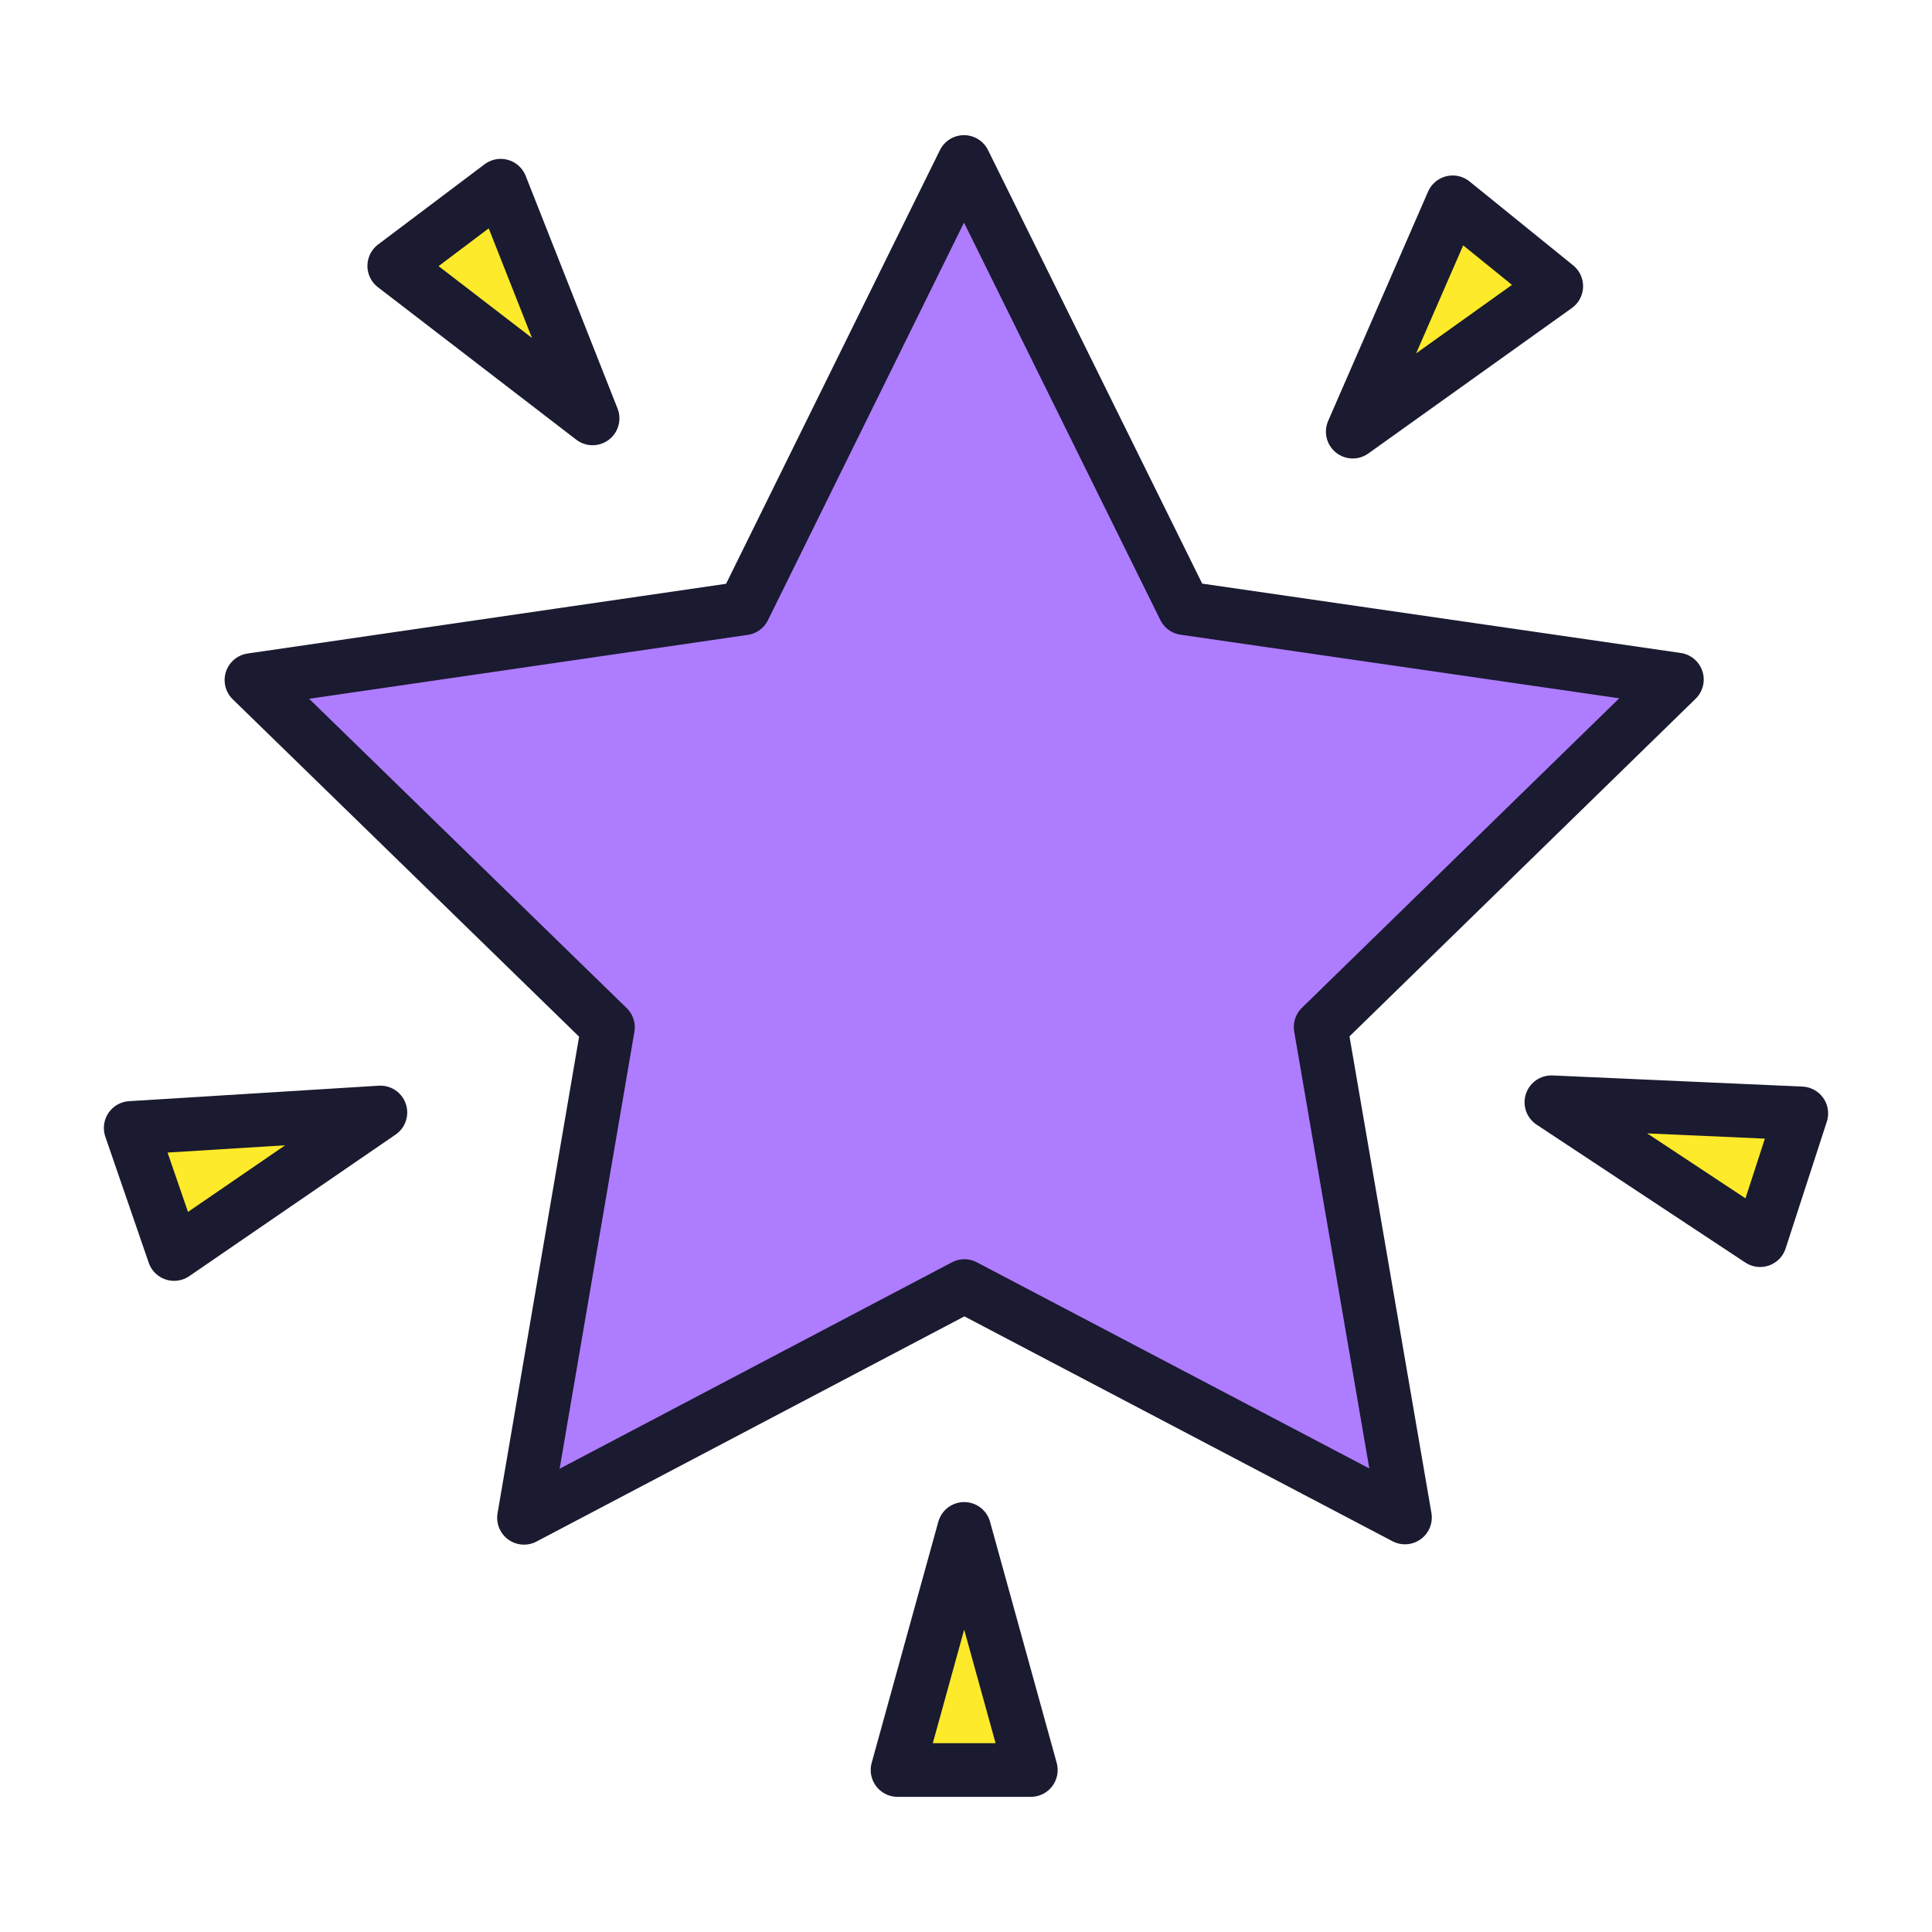 <svg width="72" height="72" viewBox="0 0 72 72" fill="none" xmlns="http://www.w3.org/2000/svg">
<path d="M35.97 6.037L27.769 22.67L9.417 25.344L22.702 38.284L19.573 56.564L35.986 47.928L52.404 56.552L49.262 38.274L62.538 25.324L44.184 22.664L35.97 6.037Z" fill="#AE7CFF"/>
<path d="M14.163 41.459L4.859 42.036L6.476 46.733L14.163 41.459Z" fill="#AE7CFF"/>
<path d="M57.836 40.979L67.141 41.556L65.524 46.253L57.836 40.979Z" fill="#AE7CFF"/>
<path d="M22.072 15.592L18.648 6.921L14.681 9.91L22.072 15.592Z" fill="#AE7CFF"/>
<path d="M50.4 16.086L57.985 10.666L54.125 7.54L50.4 16.086Z" fill="#AE7CFF"/>
<path d="M35.919 56.978L33.436 65.963H38.403L35.919 56.978Z" fill="#AE7CFF"/>
<path d="M35.925 6.037L27.723 22.67L9.371 25.344L22.656 38.284L19.528 56.564L35.94 47.928L52.359 56.552L49.217 38.274L62.493 25.324L44.139 22.664L35.925 6.037Z" stroke="#1A1A30" stroke-width="2" stroke-miterlimit="10" stroke-linecap="round" stroke-linejoin="round"/>
<path d="M35.932 56.978L33.449 65.963H38.416L35.932 56.978Z" fill="#FCEA2B" stroke="#1A1A30" stroke-width="2" stroke-miterlimit="10" stroke-linecap="round" stroke-linejoin="round"/>
<path d="M57.816 41.078L65.594 46.217L67.129 41.493L57.816 41.078Z" fill="#FCEA2B" stroke="#1A1A30" stroke-width="2" stroke-miterlimit="10" stroke-linecap="round" stroke-linejoin="round"/>
<path d="M14.176 41.459L4.871 42.036L6.488 46.733L14.176 41.459Z" fill="#FCEA2B" stroke="#1A1A30" stroke-width="2" stroke-miterlimit="10" stroke-linecap="round" stroke-linejoin="round"/>
<path d="M50.413 16.086L57.997 10.666L54.137 7.54L50.413 16.086Z" fill="#FCEA2B" stroke="#1A1A30" stroke-width="2" stroke-miterlimit="10" stroke-linecap="round" stroke-linejoin="round"/>
<path d="M22.084 15.592L18.66 6.921L14.693 9.91L22.084 15.592Z" fill="#FCEA2B" stroke="#1A1A30" stroke-width="2" stroke-miterlimit="10" stroke-linecap="round" stroke-linejoin="round"/>
</svg>
